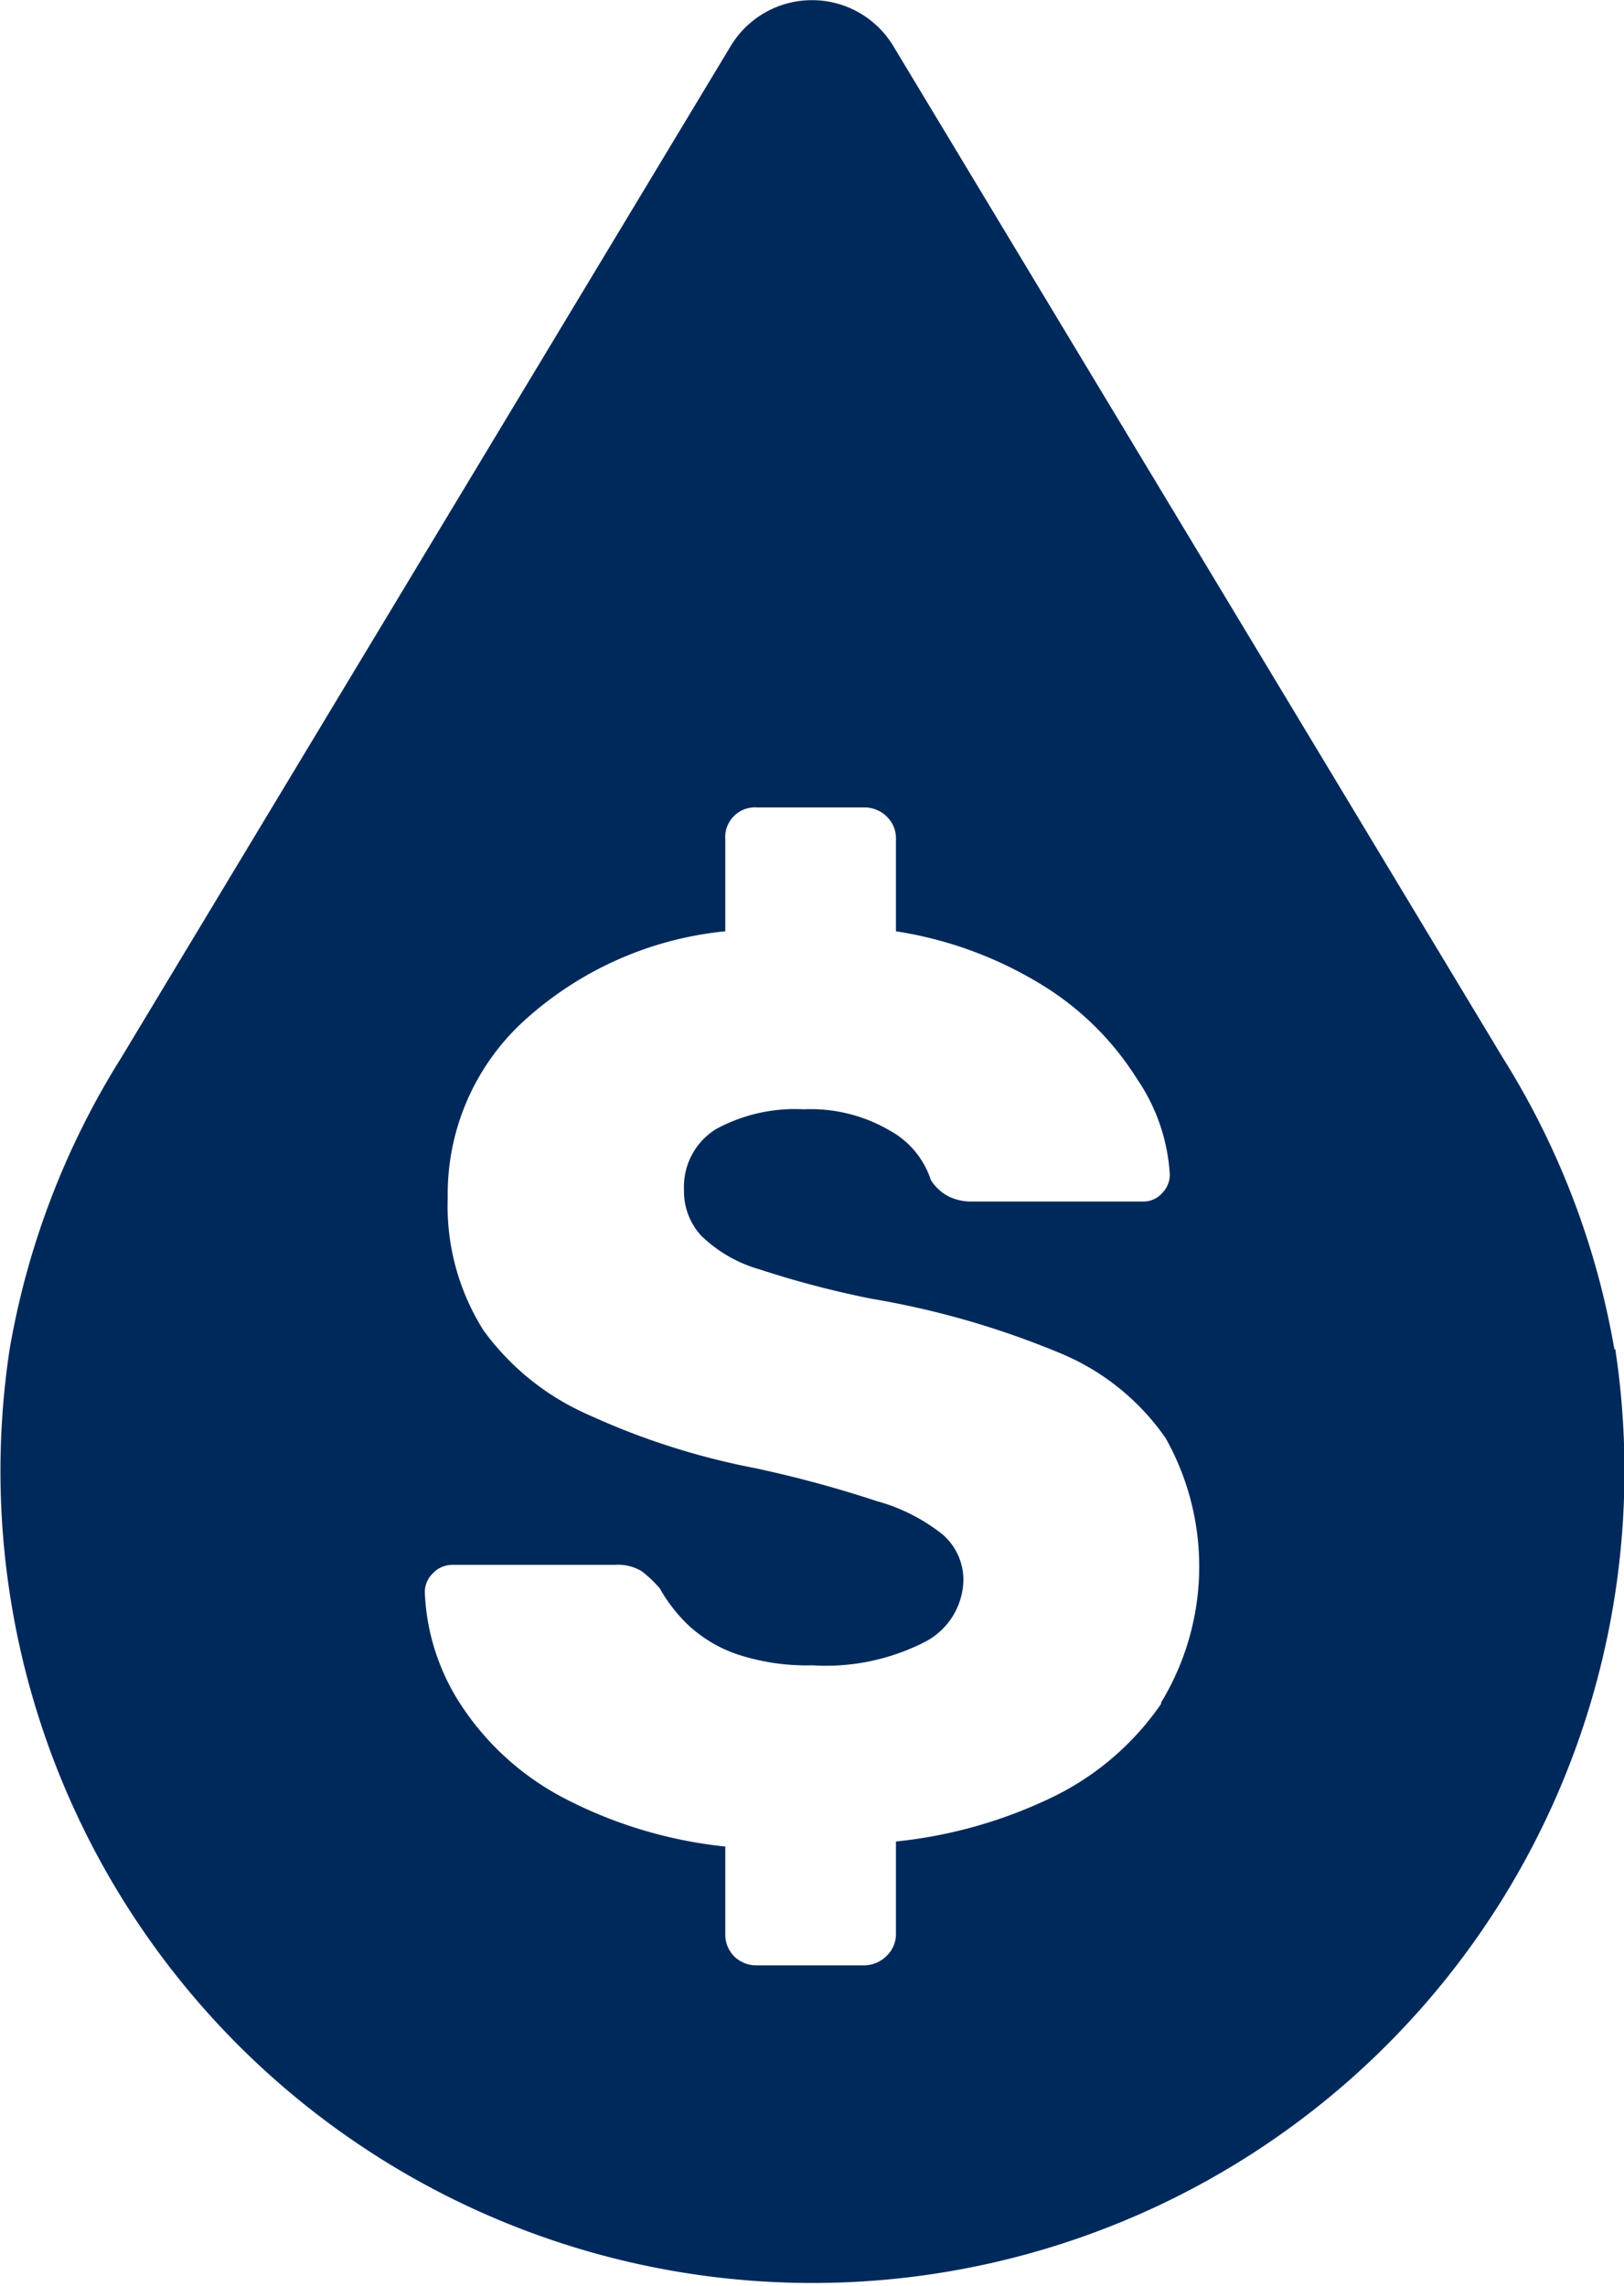 <svg xmlns="http://www.w3.org/2000/svg" viewBox="0 0 35.4 49.83"><defs><style>.cls-1{fill:#00295b;}</style></defs><title>drop</title><g id="Capa_2" data-name="Capa 2"><g id="Contenido"><path class="cls-1" d="M35.19,29.41a17.56,17.56,0,0,0-2.43-6.35L19.47,1a2.07,2.07,0,0,0-3.54,0L2.64,23.06A17.56,17.56,0,0,0,.21,29.41a17.7,17.7,0,1,0,35,0Zm-9.88,7.73a6.1,6.1,0,0,1-2.3,2,10.22,10.22,0,0,1-3.48,1v2a.66.66,0,0,1-.21.5.7.7,0,0,1-.49.2H16.51a.69.69,0,0,1-.51-.2.68.68,0,0,1-.19-.5V40.25a9.79,9.79,0,0,1-3.6-1.1,6,6,0,0,1-2.17-2,4.82,4.82,0,0,1-.78-2.45.57.57,0,0,1,.18-.41.58.58,0,0,1,.43-.18H13.4a1,1,0,0,1,.59.14,2.66,2.66,0,0,1,.39.37,3.49,3.49,0,0,0,.63.81,3,3,0,0,0,1.06.63,4.85,4.85,0,0,0,1.64.24,4.73,4.73,0,0,0,2.45-.51A1.55,1.55,0,0,0,21,34.45a1.31,1.31,0,0,0-.45-1,4,4,0,0,0-1.44-.73A25.39,25.39,0,0,0,16.45,32a15.9,15.9,0,0,1-3.62-1.16A5.61,5.61,0,0,1,10.54,29a5.08,5.08,0,0,1-.78-2.9,5.11,5.11,0,0,1,1.61-3.8,7.62,7.62,0,0,1,4.44-2v-2a.65.65,0,0,1,.7-.7h2.32a.69.69,0,0,1,.49.19.66.66,0,0,1,.21.51v2a8.57,8.57,0,0,1,3.25,1.21,6.36,6.36,0,0,1,2,2,4.13,4.13,0,0,1,.72,2.1.58.58,0,0,1-.17.4.54.54,0,0,1-.42.18h-3.7a1.12,1.12,0,0,1-.53-.11,1,1,0,0,1-.39-.36,1.9,1.9,0,0,0-.9-1.08,3.41,3.41,0,0,0-1.87-.46,3.6,3.6,0,0,0-1.91.43,1.48,1.48,0,0,0-.7,1.33,1.42,1.42,0,0,0,.38,1,3,3,0,0,0,1.27.73,21,21,0,0,0,2.44.64,18.76,18.76,0,0,1,4.12,1.19,5.22,5.22,0,0,1,2.29,1.85,5.71,5.71,0,0,1-.1,5.76Z"/></g></g></svg>